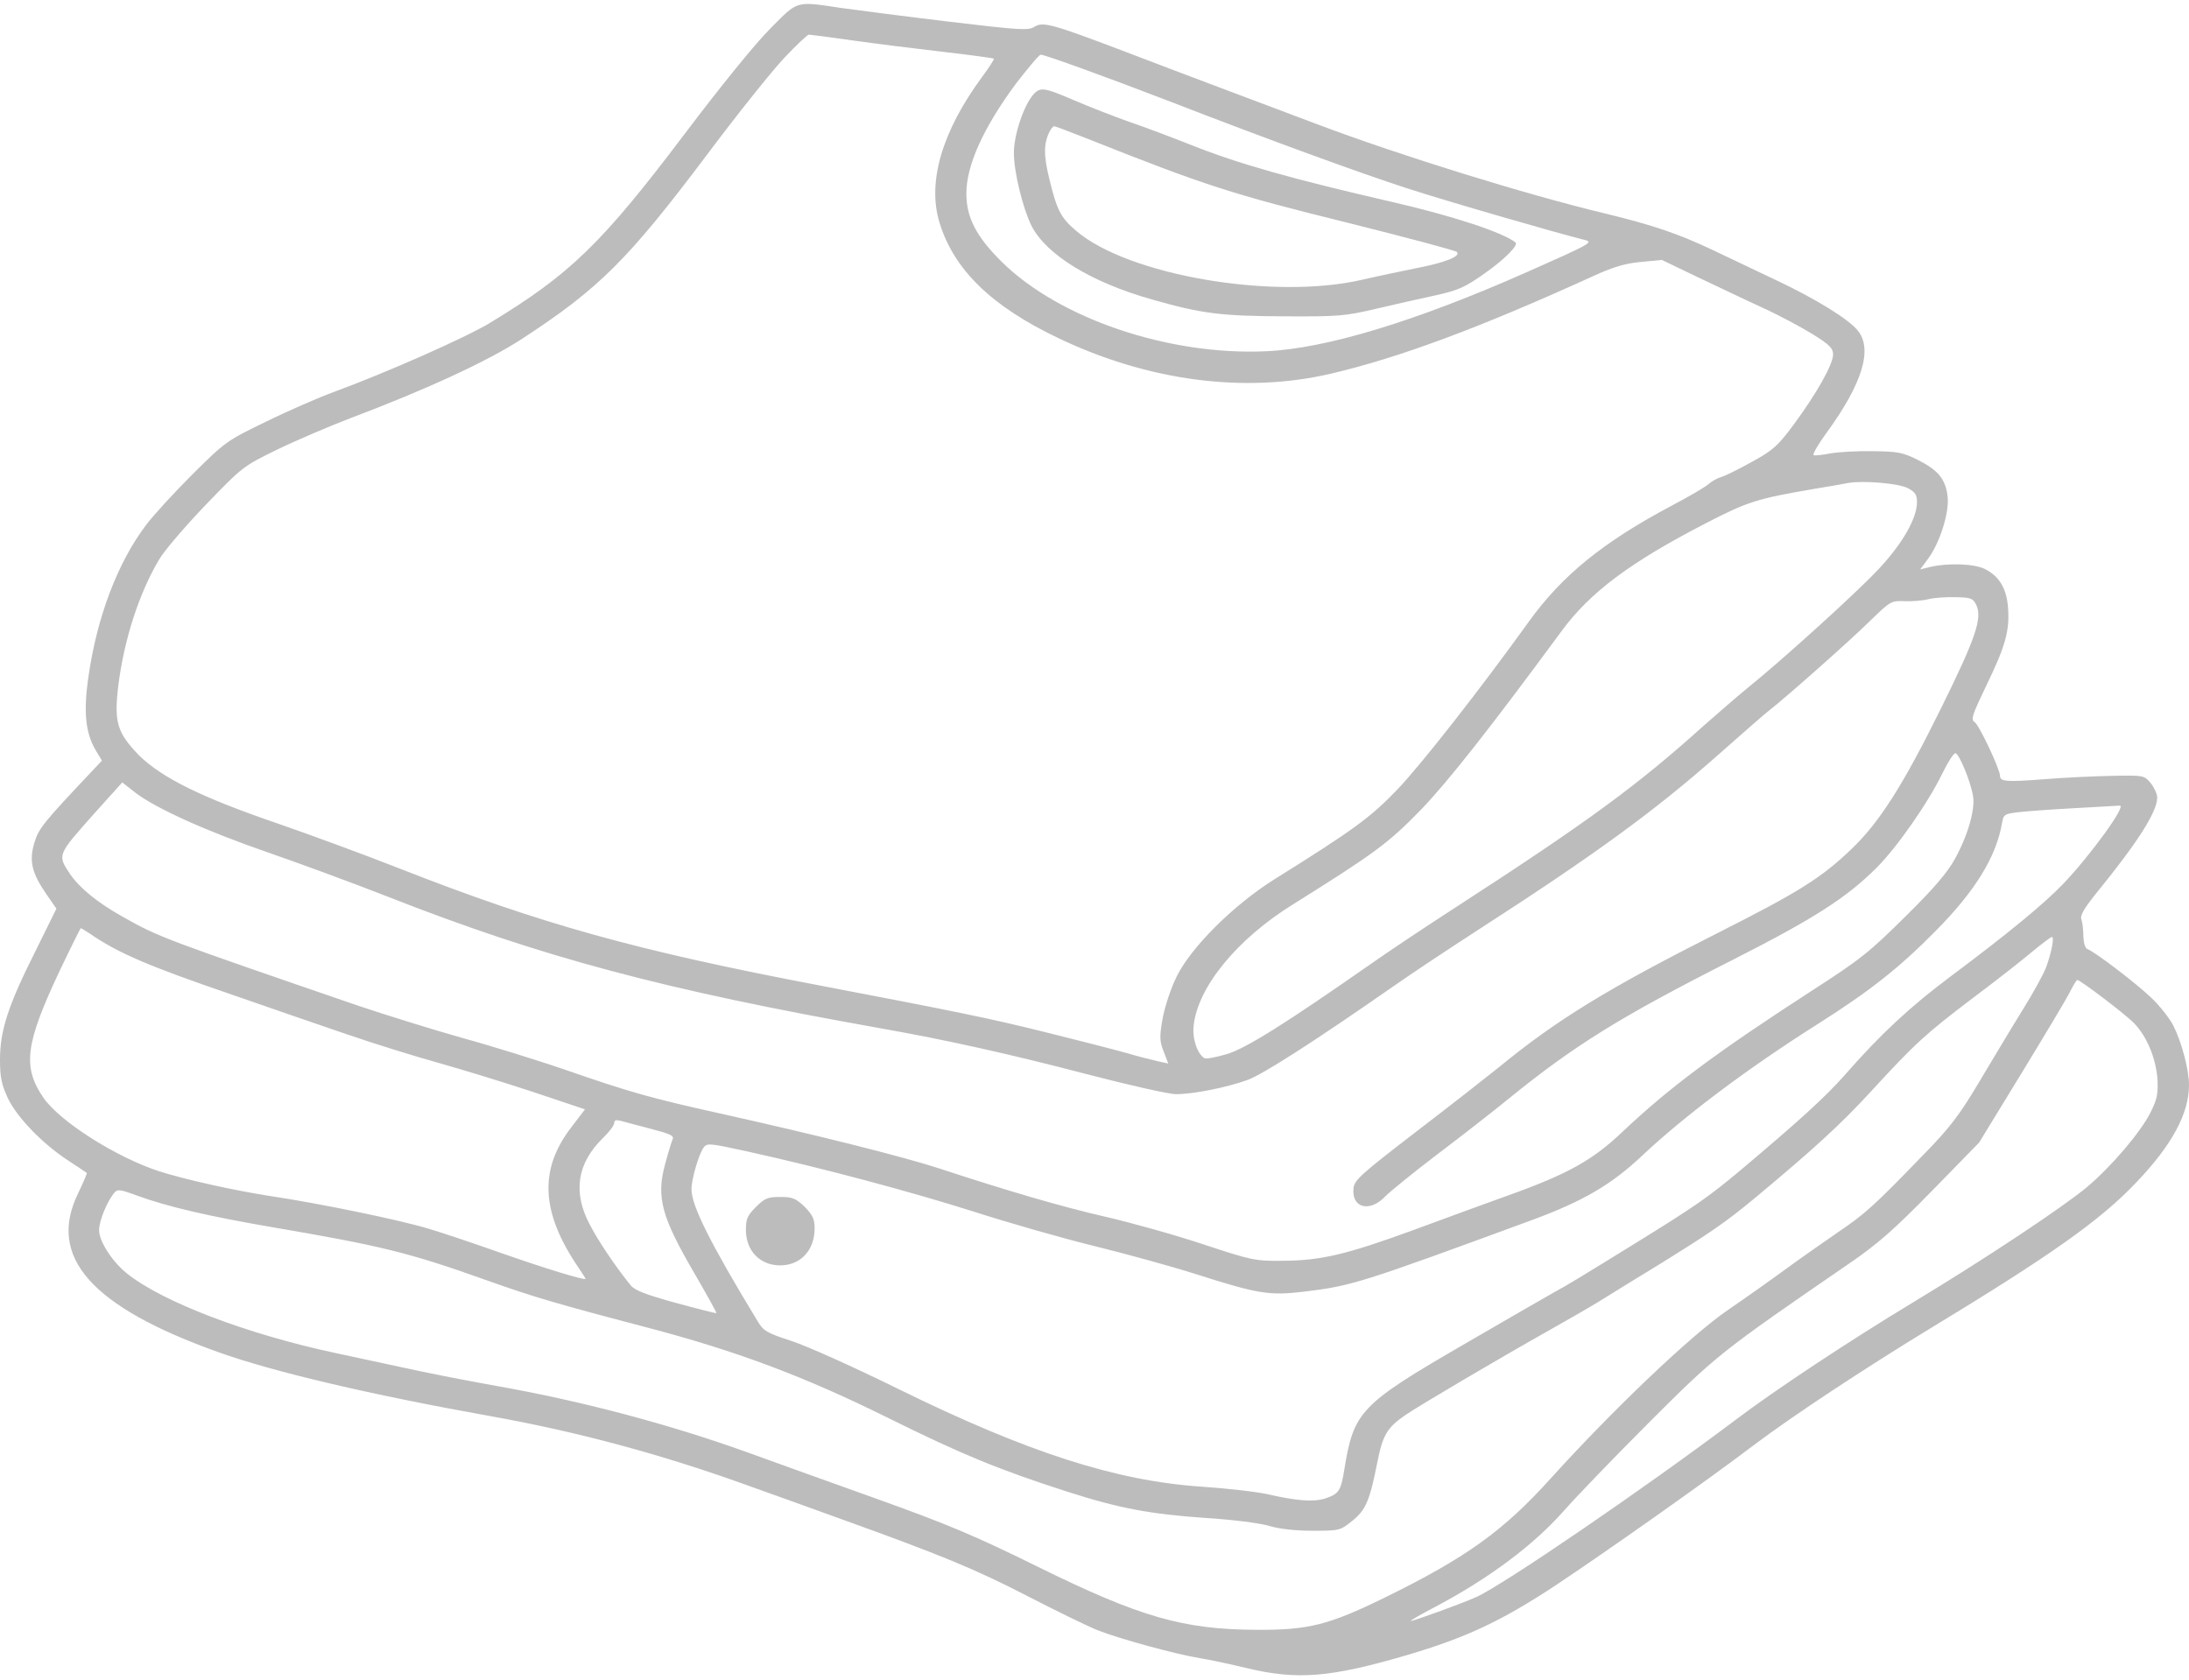 <?xml version="1.0" encoding="UTF-8"?>
<!DOCTYPE svg PUBLIC '-//W3C//DTD SVG 1.0//EN'
          'http://www.w3.org/TR/2001/REC-SVG-20010904/DTD/svg10.dtd'>
<svg height="586.9" preserveAspectRatio="xMidYMid meet" version="1.0" viewBox="0.0 -1.3 764.5 586.9" width="764.5" xmlns="http://www.w3.org/2000/svg" xmlns:xlink="http://www.w3.org/1999/xlink" zoomAndPan="magnify"
><g fill="#BCBCBC" id="change1_1"
  ><path d="M759,356.9c-1.3-2.5-4.7-6.9-7.7-9.7c-5.2-5-19.6-16-22.3-17c-0.8-0.3-1.3-2.2-1.4-4.5 c0-2.2-0.3-4.8-0.7-5.9c-0.5-1.4,1.1-4,5.7-9.7c14-17.2,20.8-27.9,20.8-32.8c0-1.3-1.1-3.6-2.3-5.1c-2.3-2.7-2.5-2.7-13.2-2.5 c-6,0.1-16.9,0.6-24.2,1.2c-13.1,1-15.2,0.8-15.2-1.2c0-2.3-7.4-18-8.9-18.8c-1.4-0.8-0.8-2.5,4.1-12.7c6.7-13.8,8.2-19.2,7.6-27.2 c-0.5-6.8-3.1-11.1-8.2-13.6c-3.7-1.8-12.8-2.1-18.8-0.7l-3.7,0.9l2.9-3.9c4.1-5.7,7.3-16,6.7-21.5c-0.7-6.1-3.2-9.2-10.3-12.8 c-5.4-2.7-7-3-16-3.1c-5.5-0.1-12.1,0.3-14.8,0.8c-2.6,0.5-5.2,0.8-5.7,0.6s1.5-3.7,4.5-7.8c12.6-17.3,16.3-29.4,10.8-35.9 c-3.4-4-14.4-10.8-27.9-17.2c-6.1-2.9-16.2-7.7-22.5-10.7c-12.2-5.8-21.1-8.8-38-12.9c-26.8-6.4-71.4-20.2-100-31 c-10.7-4-26-9.8-34-12.8c-8-3-23.3-8.8-34-12.9C367,6.9,364.2,6.2,361.2,8.1c-2,1.3-5.2,1.1-29.5-1.8c-15-1.8-32-4-37.8-4.8 c-16.2-2.4-15-2.8-24.9,7.2c-5.2,5.2-17.3,20.1-29.9,36.8c-29,38.4-40,49-68,66c-8.4,5.1-36,17.3-54.2,24c-5.5,2-16.3,6.7-24,10.5 c-13.7,6.6-14.3,7.1-25.5,18.2c-6.3,6.3-13.7,14.3-16.4,17.9c-9.9,13.1-17.1,32-20.1,52.9c-1.8,12.3-1.1,19.7,2.6,25.9l2.1,3.5 l-3.4,3.6C15,286.2,13.5,288.1,12,293.1c-1.9,6.3-0.9,10.5,4.1,17.8l3.6,5.2l-7.5,15.2C2.8,350,0,358.8,0,368.8 c0,6.1,0.5,8.6,2.7,13.4c3.2,6.8,12.2,16.1,21.3,22c3.3,2.2,6.1,4,6.3,4.2c0.2,0.1-1.2,3.3-3,7.1c-10.9,22.2,4.5,39.7,49.2,55.6 c19,6.8,53,14.8,95,22.3c30.1,5.4,59.1,13.2,88.6,23.8c8.2,2.9,23.4,8.4,33.9,12.2c33.9,12.2,46.7,17.4,65,26.9 c9.9,5.1,20.9,10.5,24.5,11.9c7.6,3,27,8.3,35.5,9.7c3.3,0.5,10.7,2.1,16.5,3.5c17.6,4.2,29.1,3.3,56-4.6 c20.6-6.1,32.7-11.8,51.3-24c17.6-11.7,52.7-36.4,69.7-49.3c13.5-10.2,39.3-27.2,62-41c41.7-25.3,59.3-37.7,71.8-51 c12.3-12.9,18.2-23.9,18.2-33.8C764.5,372.3,761.9,362.6,759,356.9z M699.2,286.2c0.5-3,0.8-3.2,5.7-3.8c2.8-0.3,11.7-1,19.6-1.4 c8-0.4,15.1-0.9,15.8-0.9c2.6-0.3-10.1,17.2-19.6,27.2c-6.7,7-19.3,17.4-39.1,32.2c-14.6,10.9-24.8,20.4-37.4,34.8 c-6.6,7.5-16.4,16.4-36.5,33.3c-11.1,9.3-15.9,12.6-36.6,25.4c-20.1,12.4-23.2,14.3-28.5,17.2c-2.5,1.4-16.4,9.4-31,17.9 c-36.6,21.2-38.8,23.6-42.1,43.9c-1.2,7.5-1.9,8.5-6.6,10.1c-4,1.3-9.9,0.9-19.9-1.4c-3.9-0.9-14.3-2.1-23.3-2.7 c-29.9-2-60.7-11.9-105.7-34c-15.4-7.6-32.3-15.2-37.6-16.9c-8.6-2.8-9.8-3.5-11.8-6.9c-16.7-27.5-23.1-40.4-23.1-46.1 c0-3.5,2.5-12.1,4.2-14.5c1.2-1.7,2-1.6,15.3,1.3c27.1,6,57.2,14.1,79,21c12.1,3.9,31,9.3,42,12c11,2.7,27,7.1,35.5,9.8 c21.9,7,25.8,7.6,37.7,6.2c16.8-2,19.7-2.9,80.3-25.2c17.5-6.5,27.3-12.2,38.1-22.4c15-14.1,37.2-30.7,61.4-46 c18-11.4,28.4-19.6,41-32.4C689.9,309.9,697.2,297.9,699.2,286.2z M243,444.3c4.1,7.1,7.4,13,7.2,13.1c-0.1,0.1-6.5-1.5-14.2-3.6 c-10.5-2.9-14.4-4.4-15.8-6.2c-5.7-7.1-11.3-15.5-14.3-21.3c-5.9-11.2-4.3-21.3,4.6-30c2.2-2.1,4-4.5,4-5.3c0-1,0.7-1.2,2.2-0.8 c1.2,0.3,6,1.6,10.6,2.8c6.9,1.8,8.2,2.4,7.6,3.7c-0.4,0.9-1.6,4.8-2.6,8.6C229.1,417,231,423.8,243,444.3z M634,169.4 c4.9-0.8,10.1-1.7,11.5-2c5.3-0.9,17.5,0.1,20.8,1.8c2.6,1.4,3.2,2.3,3.2,4.9c0,5.7-5.2,14.7-13.6,23.6 c-7.7,8.2-33.5,31.6-45.8,41.5c-3.3,2.7-10.1,8.6-15.1,13c-23.1,20.8-40.1,33.3-86.1,63.1c-10.2,6.6-23.6,15.5-29.7,19.8 c-30.5,21.3-43.9,29.7-50.7,31.8c-3.8,1.1-7.3,1.8-7.9,1.4c-2.5-1.6-4.3-6.9-3.7-11.6c1.6-13.4,15.1-29.9,34.5-42 c28.8-18,33.5-21.5,44.8-33.1c9.6-10,23.8-28,49.2-62.5c9.9-13.5,24.1-24.1,50.3-37.6C610.4,173.9,613.5,172.9,634,169.4z M363.5,17.8c1.4,0,23.2,7.9,45.5,16.5c34,13.2,66.7,25.1,82.5,30.2c13.5,4.4,52.2,15.6,61.9,18c3.2,0.8,2.3,1.3-19.8,11.1 c-39,17.3-70.5,26.9-91.6,27.8c-33.9,1.5-72-11.4-92.1-31.2c-8.9-8.8-12.4-15.5-12.4-23.9c0-9.9,6-23.1,17.4-38.5 C359.1,22.4,362.9,17.8,363.5,17.8z M41.3,238.3c2-16,7.2-32.3,14.3-44.2c1.8-3.1,9.2-11.7,16.3-19.1c12.8-13.3,13.1-13.5,25-19.3 c6.6-3.2,18.1-8.1,25.4-10.9c26.5-10,48.2-20,60.1-27.8c26.8-17.5,36.9-27.5,64.7-64.5c10.7-14.3,22.9-29.5,27-33.8 c4.1-4.3,7.9-7.9,8.4-7.9c0.5,0,7.3,0.9,15.1,2c7.8,1.1,22.1,2.9,31.7,4c9.6,1.1,17.6,2.2,17.8,2.4c0.2,0.2-1.7,3.1-4.2,6.5 c-13.9,18.9-19.1,36.6-14.8,50.7c5,16.5,18.2,29.3,41.5,40.4c31.4,15,65,19.4,94.9,12.5c24-5.6,51.8-15.9,91.8-34.1 c7.2-3.3,11.3-4.5,16.8-5l7.3-0.7l12.7,6.1c7,3.3,17.2,8.2,22.7,10.7s13.3,6.7,17.2,9.1c6,3.7,7.2,5,7.2,7.1 c0,3.5-5.8,13.7-13.6,24.3c-5.7,7.7-7.4,9.2-14.7,13.2c-4.5,2.5-9.3,4.9-10.7,5.3c-1.4,0.4-3.4,1.5-4.5,2.5c-1.1,1-6.9,4.4-13,7.6 c-23.7,12.6-38.2,24.3-49.8,40.5c-17.5,24.3-37.3,49.5-45.7,58.4c-9.6,10-15.2,14.1-43.2,31.6c-14.3,9-29.2,23.8-34.2,34.2 c-2,4.1-4.1,10.6-4.8,14.6c-1.1,6.2-1,7.7,0.4,11.3l1.6,4.2l-3.2-0.7c-1.8-0.4-7.1-1.7-11.8-3.1c-4.7-1.3-17.6-4.6-28.5-7.3 c-19-4.7-30.2-7-78.4-16.2c-63.6-12.1-97.1-21.4-146.5-40.8c-12.7-5-31.8-12-42.5-15.7c-26.6-9.1-40.4-15.9-48.5-23.8 C40.9,254.6,39.8,251.1,41.3,238.3z M32.8,283l9.9-11l4.6,3.6c7.2,5.5,24.7,13.4,46.1,20.8c10.7,3.7,29.8,10.7,42.5,15.7 c53.5,21,96.2,32.4,171.7,45.8c22.7,4,45.6,9.1,71.9,16c14.6,3.8,28.7,7,31.2,7c6.2,0,18-2.4,25.1-5c5.5-2.1,22.6-13,51.3-33 c6.7-4.7,19.9-13.4,29.3-19.5c40.6-26.2,61.6-41.5,83.4-60.8c8.6-7.6,16.8-14.8,18.4-16c5.3-4.1,27.8-24,35-31.1 c7-6.8,7.3-7,12-6.8c2.6,0.1,6.4-0.2,8.3-0.7c1.9-0.5,6.2-0.8,9.5-0.7c5.3,0.1,6.1,0.4,7.2,2.7c2.2,4.6-0.2,11.6-12.2,35.9 c-13.3,27-21.6,40-31.2,49.2c-10.7,10.3-18.6,15.2-46.9,29.5c-38.2,19.3-56.2,30.3-76.3,46.8c-4.1,3.3-17.1,13.5-29,22.6 c-19.5,15-21.6,16.9-21.9,19.8c-0.7,6.9,5.7,8.5,11.1,2.8c1.8-1.8,9.9-8.4,18.2-14.7c8.2-6.2,19.5-15,25-19.5 c22.9-18.6,39-28.6,78.3-48.5c28-14.2,39.6-21.6,50.1-32.1c7.1-7.1,17.9-22.5,23.1-33.2c1.8-3.7,3.8-6.8,4.4-6.8 c1.3,0,5.4,10,6.2,15.1c0.7,4.7-1.8,13.6-6.4,21.9c-2.6,4.7-7.2,10.1-16.7,19.5c-13.2,13.1-16.2,15.5-33.6,26.7 c-33.5,21.7-49.5,33.7-65.6,48.9c-10.5,10-19,14.8-39.9,22.3c-7.2,2.6-22.1,8-33.1,12.1c-23.8,8.7-32.4,10.7-45.9,10.8 c-9.6,0.1-10.8-0.2-27.5-5.7c-9.6-3.2-24.9-7.5-34-9.6c-16-3.7-33.5-8.8-58.5-17c-12.6-4.1-42.8-11.7-77.5-19.4 c-22.9-5.1-30.5-7.2-53.5-15.2c-8.8-3-24.7-8-35.3-10.9c-10.6-3-27-8.1-36.5-11.3C57.6,326.8,55.3,326,43,319 c-9-5-15.3-10.2-18.6-15.1C20,297.3,20,297.4,32.8,283z M15.2,382.2c-7.4-10.8-6.4-18.8,5.5-44.1c4-8.4,7.4-15.2,7.5-15.2 s1.5,0.8,3,1.8c10,6.9,20.5,11.4,49.7,21.4c12.6,4.4,30.6,10.6,40,13.8c9.3,3.2,23.7,7.7,32,10c8.2,2.3,23.2,6.9,33.2,10.2 l18.2,6.1l-4.8,6.3c-11.3,14.7-10.6,29.6,2.4,48.8c1.4,2.1,2.6,3.9,2.6,4.1c0,0.7-14.7-3.8-30-9.2c-8.5-3-19.7-6.8-24.8-8.3 c-9.8-3-37.8-8.8-55.2-11.4c-12.4-1.9-30-5.8-39-8.7C40.5,402.9,21,390.5,15.2,382.2z M483.5,556.8c-19.4,9.5-26.5,11.3-44.5,11.2 c-25.8-0.1-40.8-4.4-76.7-22.1c-21.9-10.8-31.4-14.8-56.8-23.9c-16.8-6-36.8-13.2-44.5-16c-27.5-9.9-58.2-18-87.7-23.2 c-9.5-1.7-22.3-4.2-28.3-5.5c-6.1-1.3-18.6-4-27.9-6c-30.9-6.6-60.3-17.8-72.8-27.8c-5.1-4.1-9.7-11.2-9.7-15.1 c0-3.1,2.6-9.6,5.1-12.8c1.3-1.6,1.8-1.6,8.1,0.7c10.6,3.9,25.3,7.3,47.5,11.1c38,6.5,47.5,8.8,75.2,18.7 c15.8,5.6,23.8,8,55.5,16.3c31.2,8.2,54.7,17,84,31.5c26,12.9,39,18.2,62.6,25.8c18.3,5.9,29.3,7.9,48.1,9.2 c9.6,0.6,19.2,1.8,22.5,2.8c3.7,1.1,9.3,1.7,15.3,1.7c9.3,0,9.6-0.1,13.7-3.4c4.8-3.8,6.2-7.2,8.8-20.4c1.9-9.6,3.4-12.2,9.8-16.6 c4.8-3.3,32.6-19.7,50.2-29.6c6.6-3.7,14-8,16.5-9.5c2.5-1.5,11.2-7,19.5-12c20.4-12.6,25.5-16.1,36.1-24.9 c20.4-17,29.7-25.5,40-36.7c15.8-17.2,19.2-20.3,35.8-32.9c8.3-6.2,17.7-13.6,21-16.4c3.3-2.7,6.3-5,6.7-5c0.9-0.1,0,5-1.9,10.3 c-0.7,2.1-4.4,8.9-8.2,15c-3.8,6.1-10.6,17.5-15.2,25.2c-6.9,11.6-10.2,16-19.4,25.4c-17.6,18.2-20.5,20.8-30.1,27.3 c-4.9,3.4-13.1,9.1-18,12.7c-4.9,3.6-14.2,10.2-20.5,14.5c-12.8,8.8-39.8,34.5-61.7,58.7C525.1,533.4,512.1,542.8,483.5,556.8z M751.1,387.2c-3.4,6.9-13.8,19.1-22.4,26.3c-8.6,7.1-35.2,24.8-60.2,39.9c-22.7,13.7-48.5,30.8-62,41c-32,24.1-81.6,58-91,62.2 c-5.7,2.5-21.7,8.3-22.8,8.3c-0.4,0,3.5-2.3,8.7-5c18.9-10,34.4-21.7,44.8-33.5c4.3-4.9,17.8-18.9,29.9-31 c23.3-23.3,24.8-24.5,69.8-55.4c9.9-6.8,15.5-11.7,28.8-25.3l16.5-16.9l14.8-24.2c8.1-13.3,15.8-26.1,16.9-28.4 c1.2-2.3,2.3-4.2,2.6-4.2c1,0,17.1,12.2,19.9,15.2c4.4,4.6,7.5,12,8.1,19.5C753.7,380.9,753.4,382.6,751.1,387.2z"
    /><path d="M402.3,103.3c17.5,5,24.1,5.8,46.6,5.9c18.4,0.1,20.9-0.1,31.5-2.6c6.3-1.5,15.7-3.6,20.8-4.7 c8.1-1.8,10.4-2.8,17.3-7.7c7-4.9,11.9-9.9,10.8-10.8c-4.4-3.5-21.9-9.3-43.3-14.2c-34.8-8-53.6-13.3-70.1-19.9 c-6.6-2.6-16.3-6.3-21.7-8.1c-5.3-1.9-13.8-5.2-18.9-7.4c-10.5-4.5-11.9-4.8-14.3-2.2c-3.4,3.7-7,14.4-6.9,20.7 c0,6.6,3.2,19.4,6.2,25.4C365.6,87.8,381.1,97.3,402.3,103.3z M366.6,44.6c0.5-1,1.2-1.8,1.6-1.8c0.4,0,5.6,2,11.7,4.4 c41,16.3,50.2,19.3,91.5,29.5c20,5,36.9,9.5,37.4,10c1.5,1.5-4,3.7-13.8,5.6c-4.9,1-13.6,2.8-19.2,4.1c-30.9,7.2-81.8-1.5-100-17.1 c-5.4-4.6-6.7-7.3-9.3-18C364.4,52.9,364.5,48.7,366.6,44.6z"
    /><path d="M272.5,416.8c-4.3,0-5.4,0.4-8.5,3.5c-3,3-3.5,4.2-3.5,8c0,7.3,4.9,12.4,12,12.4c7.1,0,12-5.3,12-12.9 c0-3.3-0.7-4.7-3.5-7.6C277.9,417.3,276.8,416.8,272.5,416.8z"
  /></g
></svg
>
